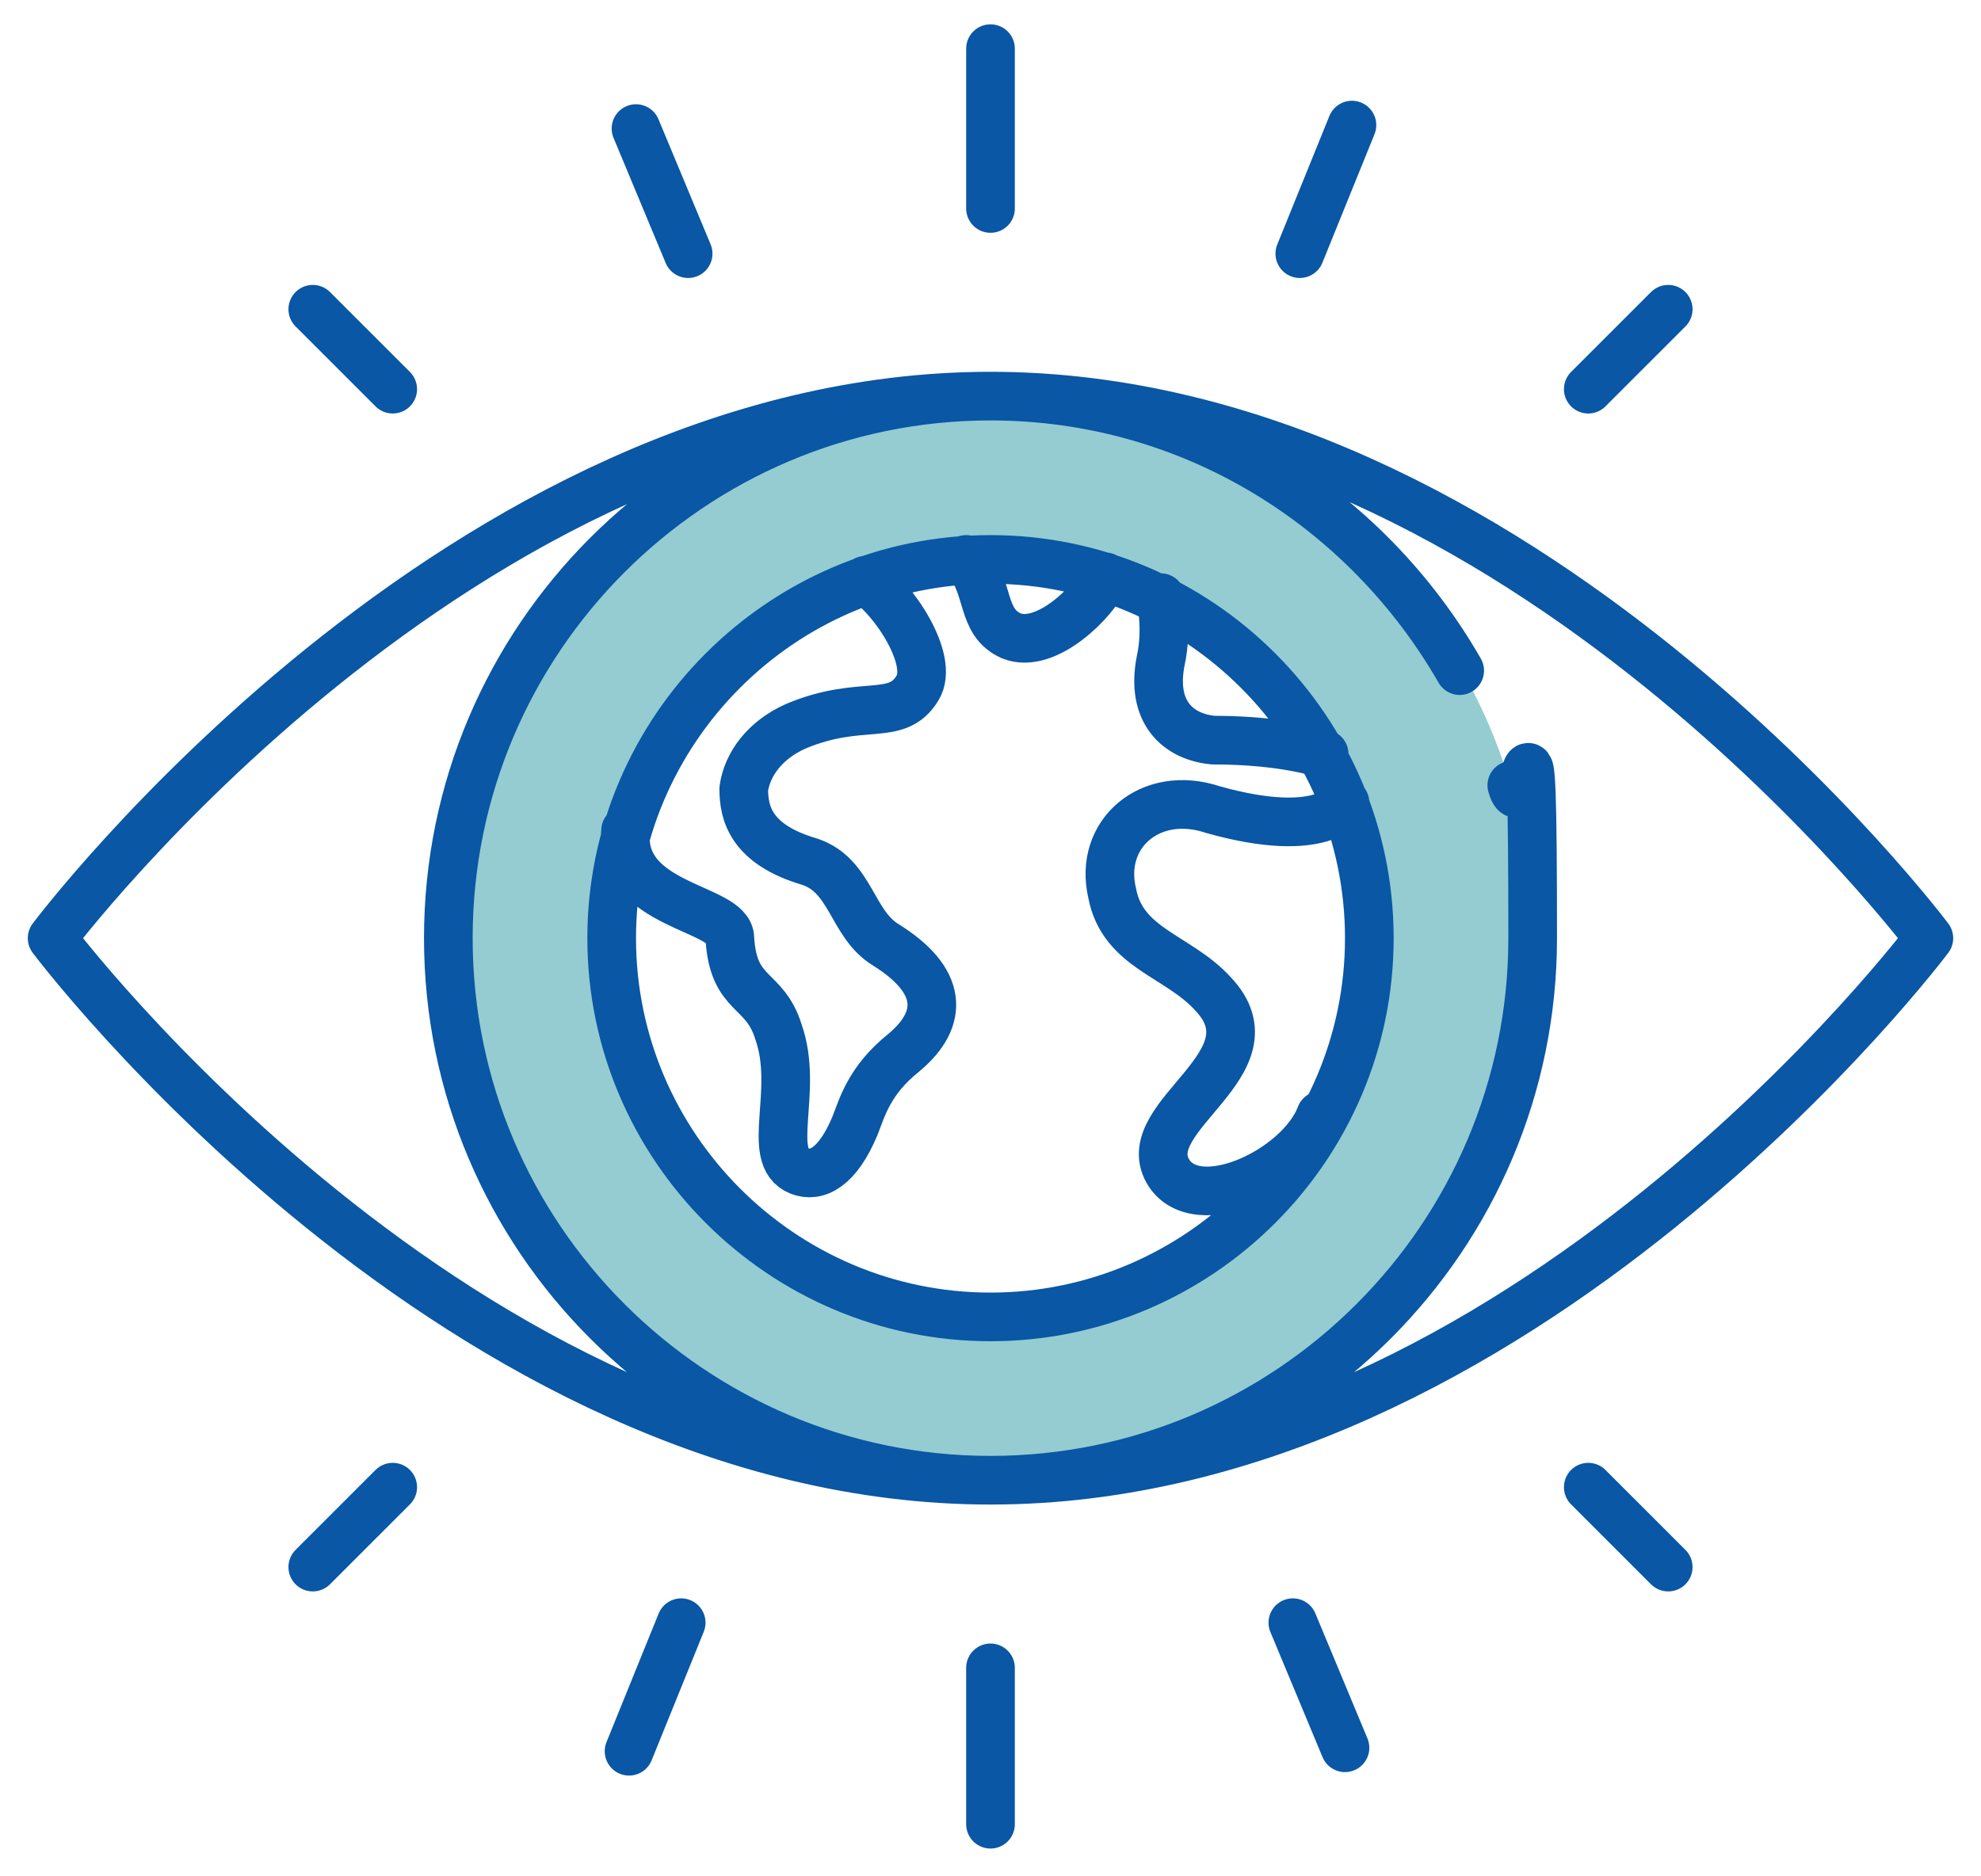 <?xml version="1.0" encoding="UTF-8"?>
<svg id="Capa_1" xmlns="http://www.w3.org/2000/svg" version="1.1" viewBox="0 0 57 54">
  <!-- Generator: Adobe Illustrator 29.5.1, SVG Export Plug-In . SVG Version: 2.1.0 Build 141)  -->
  <defs>
    <style>
      .st0 {
        fill: none;
        stroke: #0957a5;
        stroke-linecap: round;
        stroke-linejoin: round;
        stroke-width: 1.4px;
      }

      .st1 {
        fill: #94ccd1;
      }
    </style>
  </defs>
  <path class="st1" d="M28.5,37.9c-6,0-10.9-4.9-10.9-10.9s4.9-10.9,10.9-10.9,10.9,4.9,10.9,10.9-4.9,10.9-10.9,10.9M28.5,11.4c-8.6,0-15.6,7-15.6,15.6s7,15.6,15.6,15.6,15.6-7,15.6-15.6-7-15.6-15.6-15.6"/>
  <path class="st0" d="M24.9,16.7c.8.5,2,2.3,1.5,3.1-.6,1-1.6.3-3.5,1.1-.9.4-1.4,1.1-1.5,1.8,0,.7.2,1.6,1.9,2.1,1.2.4,1.2,1.8,2.2,2.4,1.6,1,1.7,2.1.5,3.1-1,.8-1.2,1.6-1.4,2.1-.5,1.2-1.1,1.5-1.6,1.3-1-.4,0-2.3-.6-4-.4-1.3-1.3-1-1.4-2.7,0-.9-3.2-.9-3-3.1M38.7,23.1s-.6,1.1-3.8.2c-1.8-.6-3.3.7-2.9,2.4.3,1.6,1.9,1.8,2.9,2.9,1.9,2-2.2,3.5-1.3,5.1.8,1.4,3.8,0,4.4-1.6M33.4,17.2s.2.9,0,1.8c-.3,1.5.5,2.2,1.5,2.3,2.1,0,3.2.4,3.2.4M31.8,16.6c-.3.7-1.7,2.1-2.7,1.7-.9-.4-.6-1.4-1.3-2.2M39.4,27c0,6-4.9,10.9-10.9,10.9s-10.9-4.9-10.9-10.9,4.9-10.9,10.9-10.9,10.9,4.9,10.9,10.9ZM19.6,46.7l-1.5,3.7M37.2,46.7l1.5,3.6M11.3,42.8l-2.3,2.3M45.7,42.8l2.3,2.3M28.5,48v4.5M37.4,7.3l1.5-3.7M19.8,7.3l-1.5-3.6M45.7,11.2l2.3-2.3M11.3,11.2l-2.3-2.3M28.5,6V1.4M42,19.3c-2.7-4.7-7.7-7.9-13.5-7.9-8.6,0-15.6,7-15.6,15.6s7,15.6,15.6,15.6,15.6-7,15.6-15.6-.2-3-.6-4.4M28.5,11.4c15.3,0,27,15.6,27,15.6,0,0-11.7,15.6-27,15.6S1.5,27,1.5,27c0,0,11.7-15.6,27-15.6Z"/>
</svg>